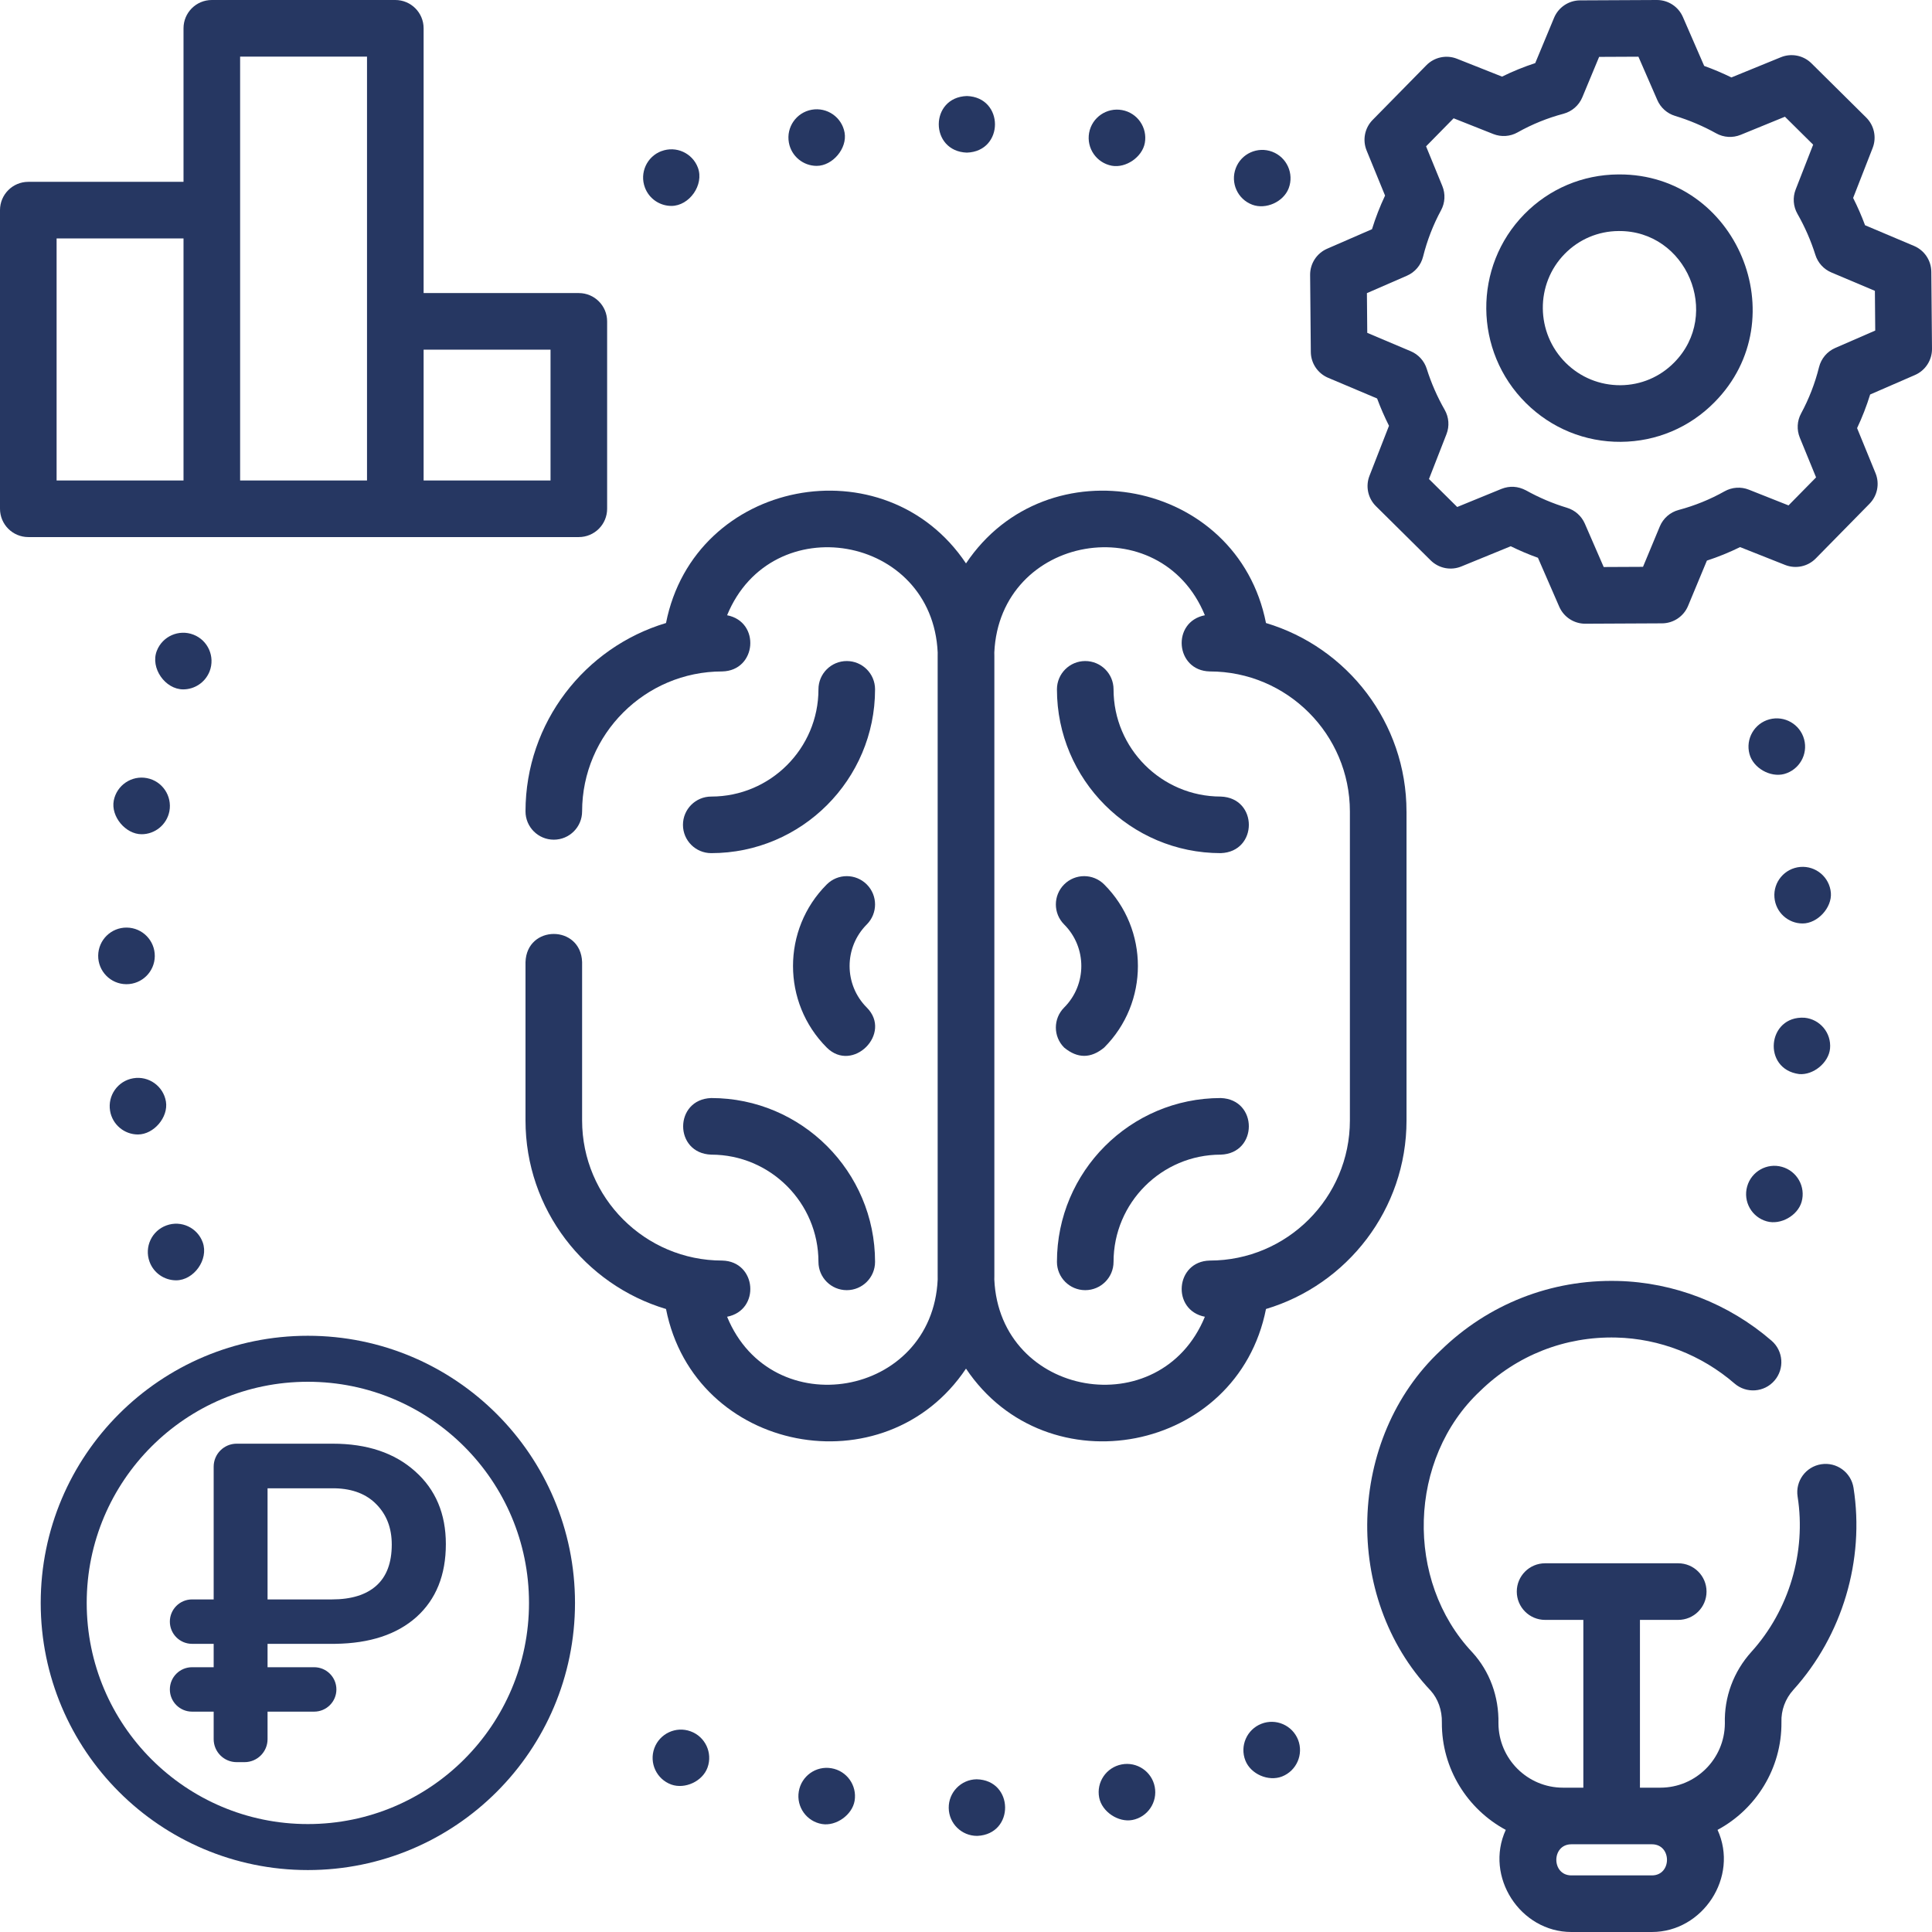 <?xml version="1.0" encoding="UTF-8"?> <svg xmlns="http://www.w3.org/2000/svg" width="84" height="84" viewBox="0 0 84 84" fill="none"> <g clip-path="url(#clip0)"> <path d="M78.456 44.249C76.829 44.153 76.609 46.491 78.227 46.699C78.842 46.75 79.508 46.205 79.567 45.59C79.631 44.912 79.132 44.313 78.456 44.249Z" fill="#263762"></path> <path d="M76.816 53.102C77.416 53.272 78.162 52.854 78.332 52.251C78.515 51.596 78.133 50.917 77.478 50.733C76.826 50.549 76.146 50.932 75.963 51.586C75.779 52.241 76.161 52.92 76.816 53.102Z" fill="#263762"></path> <path d="M76.932 31.275C76.276 31.451 75.887 32.127 76.064 32.783C76.226 33.393 76.968 33.811 77.57 33.653C78.227 33.475 78.617 32.801 78.44 32.145C78.264 31.489 77.588 31.1 76.932 31.275Z" fill="#263762"></path> <path d="M79.603 38.817C79.546 38.141 78.952 37.637 78.274 37.693C77.597 37.751 77.093 38.344 77.15 39.022C77.203 39.665 77.741 40.151 78.374 40.151C79.027 40.151 79.656 39.463 79.603 38.817Z" fill="#263762"></path> <path d="M61.152 35.285C61.152 31.418 58.572 28.142 55.043 27.088C53.805 20.823 45.515 19.243 42 24.496C38.483 19.241 30.192 20.826 28.957 27.088C25.432 28.142 22.852 31.414 22.848 35.276C22.847 35.956 23.398 36.507 24.077 36.508H24.078C24.758 36.508 25.308 35.958 25.309 35.279C25.312 31.923 28.045 29.193 31.401 29.193C32.902 29.161 33.074 27.034 31.613 26.75C33.549 22.039 40.536 23.236 40.769 28.369C40.768 28.42 40.768 28.472 40.768 28.523V55.477C40.768 55.529 40.768 55.58 40.769 55.631C40.534 60.768 33.547 61.959 31.613 57.25C33.074 56.966 32.903 54.84 31.401 54.807C28.042 54.807 25.309 52.074 25.309 48.715V41.828C25.252 40.199 22.903 40.2 22.848 41.828V48.715C22.848 52.582 25.428 55.859 28.957 56.913C30.195 63.178 38.485 64.757 42 59.505C45.518 64.76 53.807 63.174 55.043 56.913C58.572 55.859 61.153 52.582 61.153 48.715V35.285H61.152ZM58.691 48.715C58.691 52.074 55.958 54.807 52.599 54.807C51.098 54.839 50.926 56.966 52.386 57.25C50.451 61.962 43.464 60.764 43.231 55.631C43.232 55.58 43.233 55.529 43.233 55.477V28.523C43.233 28.472 43.232 28.42 43.231 28.369C43.466 23.232 50.453 22.042 52.386 26.75C50.926 27.034 51.097 29.16 52.599 29.193C55.958 29.193 58.691 31.926 58.691 35.285V48.715Z" fill="#263762"></path> <path d="M53.076 47.741C49.149 47.741 45.954 50.936 45.954 54.864C45.954 55.543 46.505 56.094 47.184 56.094C47.864 56.094 48.415 55.543 48.415 54.864C48.415 52.293 50.506 50.202 53.076 50.202C54.703 50.148 54.706 47.797 53.076 47.741Z" fill="#263762"></path> <path d="M30.924 50.202C33.494 50.202 35.585 52.293 35.585 54.864C35.585 55.543 36.136 56.094 36.816 56.094C37.495 56.094 38.046 55.543 38.046 54.864C38.046 50.936 34.851 47.741 30.924 47.741C29.296 47.797 29.294 50.145 30.924 50.202Z" fill="#263762"></path> <path d="M36.816 28.741C36.136 28.741 35.585 29.292 35.585 29.971C35.585 32.542 33.494 34.633 30.924 34.633C30.244 34.633 29.694 35.184 29.694 35.863C29.694 36.543 30.244 37.093 30.924 37.093C34.851 37.093 38.046 33.898 38.046 29.971C38.046 29.292 37.495 28.741 36.816 28.741Z" fill="#263762"></path> <path d="M53.076 34.633C50.506 34.633 48.415 32.541 48.415 29.971C48.415 29.292 47.864 28.741 47.184 28.741C46.505 28.741 45.954 29.292 45.954 29.971C45.954 33.898 49.149 37.093 53.076 37.093C54.704 37.037 54.706 34.689 53.076 34.633Z" fill="#263762"></path> <path d="M37.686 38.454C37.205 37.973 36.426 37.973 35.946 38.454C33.99 40.409 33.99 43.591 35.946 45.546C37.071 46.671 38.811 44.931 37.686 43.806C36.69 42.81 36.69 41.19 37.686 40.194C38.166 39.713 38.166 38.934 37.686 38.454Z" fill="#263762"></path> <path d="M46.267 45.546C46.847 46.027 47.428 46.027 48.008 45.546C49.963 43.591 49.963 40.409 48.008 38.454C47.527 37.973 46.748 37.973 46.267 38.454C45.787 38.934 45.787 39.713 46.267 40.194C47.263 41.19 47.263 42.81 46.267 43.806C45.787 44.287 45.787 45.066 46.267 45.546Z" fill="#263762"></path> <path d="M30.023 75.274C29.385 75.042 28.68 75.374 28.448 76.012C28.217 76.652 28.547 77.357 29.187 77.589C29.78 77.8 30.544 77.452 30.762 76.85C30.993 76.21 30.663 75.505 30.023 75.274Z" fill="#263762"></path> <path d="M48.764 76.715C48.096 76.845 47.66 77.49 47.791 78.158C47.91 78.773 48.624 79.245 49.233 79.13C49.901 79.001 50.336 78.354 50.206 77.687C50.077 77.021 49.43 76.584 48.764 76.715Z" fill="#263762"></path> <path d="M54.843 74.947C54.209 75.195 53.898 75.91 54.146 76.542C54.379 77.139 55.15 77.468 55.74 77.239C56.373 76.99 56.685 76.276 56.438 75.642C56.188 75.011 55.474 74.699 54.843 74.947Z" fill="#263762"></path> <path d="M42.462 77.36C41.783 77.37 41.24 77.928 41.249 78.607C41.257 79.281 41.806 79.821 42.479 79.821H42.495C44.123 79.745 44.092 77.396 42.462 77.36Z" fill="#263762"></path> <path d="M36.146 76.88C35.477 76.766 34.842 77.219 34.73 77.89C34.617 78.56 35.07 79.195 35.741 79.306C36.351 79.408 37.055 78.908 37.157 78.296C37.268 77.626 36.817 76.991 36.146 76.88Z" fill="#263762"></path> <path d="M5.998 49.325C6.685 49.325 7.328 48.576 7.214 47.892C7.101 47.222 6.467 46.769 5.796 46.881C5.127 46.992 4.674 47.627 4.786 48.298C4.887 48.899 5.407 49.325 5.998 49.325Z" fill="#263762"></path> <path d="M4.269 41.546C4.261 42.225 4.804 42.783 5.485 42.791H5.499C6.172 42.791 6.722 42.249 6.73 41.574C6.736 40.894 6.193 40.337 5.512 40.33C4.833 40.322 4.277 40.866 4.269 41.546Z" fill="#263762"></path> <path d="M6.157 36.271C6.735 36.271 7.25 35.861 7.365 35.272C7.491 34.604 7.055 33.959 6.387 33.831C5.721 33.703 5.076 34.14 4.946 34.807C4.814 35.501 5.46 36.271 6.157 36.271Z" fill="#263762"></path> <path d="M8.411 27.594C7.777 27.348 7.064 27.663 6.818 28.296C6.526 29.047 7.184 29.973 7.965 29.973C8.459 29.973 8.923 29.674 9.114 29.187C9.358 28.552 9.045 27.84 8.411 27.594Z" fill="#263762"></path> <path d="M7.658 55.666C8.428 55.666 9.082 54.762 8.815 54.017C8.585 53.378 7.88 53.046 7.24 53.278C6.6 53.507 6.269 54.213 6.5 54.853C6.681 55.355 7.153 55.666 7.658 55.666Z" fill="#263762"></path> <path d="M29.192 8.953C29.968 8.953 30.623 8.038 30.343 7.289C30.104 6.653 29.394 6.331 28.759 6.571V6.569C28.122 6.809 27.801 7.519 28.04 8.154C28.225 8.648 28.693 8.953 29.192 8.953Z" fill="#263762"></path> <path d="M35.508 7.212C36.199 7.212 36.844 6.453 36.721 5.765C36.601 5.096 35.961 4.651 35.291 4.771C34.622 4.892 34.178 5.531 34.299 6.2C34.406 6.795 34.924 7.212 35.508 7.212Z" fill="#263762"></path> <path d="M42.036 6.636H42.038C43.668 6.581 43.665 4.231 42.04 4.175C40.408 4.228 40.41 6.577 42.036 6.636Z" fill="#263762"></path> <path d="M48.344 7.207C48.954 7.316 49.663 6.828 49.775 6.216C49.896 5.547 49.453 4.907 48.786 4.786C48.116 4.664 47.475 5.107 47.353 5.775C47.232 6.444 47.675 7.084 48.344 7.207Z" fill="#263762"></path> <path d="M54.444 8.899C55.035 9.123 55.804 8.78 56.031 8.183C56.27 7.548 55.95 6.838 55.314 6.597C54.679 6.357 53.968 6.677 53.729 7.314C53.488 7.949 53.808 8.659 54.444 8.899Z" fill="#263762"></path> <path d="M79.183 63.663C78.511 63.768 78.052 64.398 78.157 65.069C78.536 67.485 77.785 70.009 76.147 71.82C75.37 72.681 74.961 73.786 74.994 74.936C74.984 76.475 73.729 77.725 72.188 77.725H71.302V70.43H72.966C73.646 70.43 74.197 69.879 74.197 69.199C74.197 68.52 73.646 67.969 72.966 67.969H67.177C66.498 67.969 65.947 68.52 65.947 69.199C65.947 69.879 66.498 70.43 67.177 70.43H68.841V77.725H67.956C66.413 77.725 65.157 76.472 65.15 74.93C65.173 73.766 64.771 72.671 64.019 71.846C61.07 68.725 61.218 63.417 64.354 60.479C65.946 58.926 68.044 58.098 70.276 58.154C72.153 58.2 73.978 58.91 75.415 60.153C75.929 60.597 76.706 60.541 77.15 60.027C77.595 59.514 77.539 58.737 77.025 58.292C75.158 56.676 72.782 55.753 70.335 55.694C67.44 55.624 64.706 56.698 62.635 58.718C58.555 62.54 58.364 69.445 62.2 73.503C62.523 73.858 62.702 74.364 62.69 74.891C62.677 76.903 63.808 78.667 65.468 79.56C64.536 81.593 66.097 84 68.322 84H71.821C74.035 84 75.613 81.606 74.676 79.56C76.34 78.666 77.472 76.894 77.454 74.877C77.436 74.36 77.621 73.86 77.973 73.471C80.103 71.113 81.081 67.83 80.588 64.688C80.483 64.017 79.855 63.558 79.183 63.663ZM71.822 81.539H68.322C67.448 81.539 67.448 80.186 68.322 80.186H71.822C72.696 80.186 72.696 81.539 71.822 81.539Z" fill="#263762"></path> <path d="M83.97 11.816C83.966 11.325 83.671 10.884 83.219 10.693L81.089 9.793C80.939 9.388 80.765 8.991 80.571 8.606L81.42 6.432C81.598 5.975 81.488 5.456 81.139 5.11L78.759 2.753C78.409 2.406 77.884 2.302 77.428 2.489L75.279 3.367C74.894 3.179 74.498 3.011 74.095 2.866L73.169 0.739C72.974 0.29 72.531 0 72.041 0H72.035L68.699 0.016C68.204 0.018 67.759 0.317 67.568 0.774L66.749 2.744C66.254 2.905 65.772 3.102 65.306 3.331L63.349 2.555C62.888 2.372 62.364 2.483 62.017 2.836L59.679 5.215C59.334 5.566 59.232 6.088 59.418 6.544L60.22 8.503C59.997 8.976 59.807 9.464 59.652 9.965L57.702 10.814C57.249 11.011 56.958 11.459 56.962 11.953L56.992 15.302C56.996 15.793 57.292 16.234 57.743 16.425L59.874 17.325C60.024 17.729 60.197 18.126 60.391 18.512L59.543 20.686C59.364 21.143 59.475 21.662 59.823 22.007L62.203 24.364C62.554 24.711 63.078 24.816 63.535 24.629L65.684 23.75C66.069 23.939 66.464 24.107 66.867 24.251L67.793 26.378C67.989 26.827 68.432 27.118 68.921 27.118H68.927L72.264 27.102C72.758 27.099 73.204 26.801 73.394 26.344L74.213 24.374C74.708 24.212 75.19 24.016 75.656 23.787L77.614 24.563C78.074 24.745 78.598 24.635 78.945 24.282L81.283 21.903C81.628 21.552 81.731 21.029 81.545 20.574L80.743 18.614C80.966 18.142 81.156 17.653 81.311 17.152L83.261 16.304C83.713 16.107 84.004 15.658 84 15.165L83.97 11.816ZM79.792 15.129C79.442 15.282 79.182 15.589 79.089 15.96C78.914 16.664 78.651 17.342 78.309 17.975C78.133 18.299 78.113 18.685 78.252 19.027L78.96 20.756L77.762 21.974L76.037 21.29C75.692 21.153 75.304 21.18 74.98 21.362C74.355 21.714 73.684 21.986 72.986 22.172C72.616 22.27 72.313 22.535 72.166 22.888L71.435 24.645L69.726 24.653L68.905 22.765C68.76 22.434 68.478 22.183 68.133 22.078C67.514 21.891 66.913 21.636 66.347 21.32C65.996 21.137 65.641 21.115 65.281 21.256L63.357 22.043L62.129 20.827L62.89 18.877C63.026 18.531 62.997 18.142 62.813 17.82C62.49 17.255 62.227 16.654 62.032 16.035C61.924 15.691 61.67 15.412 61.337 15.271L59.446 14.472L59.431 12.745L61.17 11.988C61.521 11.836 61.781 11.529 61.873 11.158C62.049 10.454 62.311 9.776 62.654 9.142C62.83 8.818 62.85 8.432 62.711 8.091L62.003 6.362L63.201 5.143L64.925 5.827C65.27 5.964 65.659 5.938 65.982 5.756C66.608 5.404 67.279 5.131 67.977 4.946C68.347 4.847 68.65 4.582 68.797 4.229L69.527 2.473L71.236 2.465L72.058 4.352C72.202 4.683 72.484 4.934 72.83 5.039C73.449 5.227 74.05 5.482 74.616 5.797C74.943 5.98 75.335 6.003 75.681 5.862L77.606 5.075L78.833 6.29L78.072 8.24C77.937 8.586 77.966 8.975 78.15 9.298C78.472 9.862 78.735 10.463 78.93 11.083C79.039 11.427 79.293 11.706 79.625 11.846L81.517 12.645L81.532 14.372L79.792 15.129Z" fill="#263762"></path> <path d="M70.395 7.584C70.382 7.584 70.368 7.584 70.355 7.584C68.81 7.595 67.362 8.207 66.279 9.309C64.041 11.587 64.072 15.273 66.348 17.527C67.454 18.623 68.92 19.221 70.471 19.21C72.016 19.2 73.464 18.587 74.547 17.485C78.135 13.852 75.504 7.563 70.395 7.584ZM72.792 15.76C72.171 16.392 71.341 16.743 70.455 16.749C69.556 16.751 68.718 16.411 68.079 15.779C66.764 14.476 66.743 12.348 68.034 11.035C68.655 10.403 69.486 10.051 70.372 10.045C73.328 10.014 74.866 13.662 72.792 15.76Z" fill="#263762"></path> <path d="M14.626 73.454C14.626 73.987 14.193 74.419 13.66 74.419H11.633V75.615C11.633 76.168 11.185 76.615 10.633 76.615H10.29C9.738 76.615 9.29 76.168 9.29 75.615V74.419H8.35C7.817 74.419 7.385 73.987 7.385 73.454C7.385 72.92 7.817 72.488 8.35 72.488H9.29V71.471H8.35C7.817 71.471 7.385 71.038 7.385 70.505C7.385 69.972 7.817 69.54 8.35 69.54H9.29V63.769C9.29 63.217 9.738 62.769 10.29 62.769H14.467C15.961 62.769 17.154 63.169 18.046 63.968C18.939 64.76 19.385 65.816 19.385 67.134C19.385 68.478 18.96 69.534 18.111 70.301C17.262 71.062 16.082 71.452 14.57 71.471H11.633V72.488H13.66C14.193 72.488 14.626 72.92 14.626 73.454ZM11.633 69.54H14.43C15.273 69.54 15.918 69.341 16.364 68.941C16.81 68.542 17.033 67.946 17.033 67.153C17.033 66.443 16.813 65.863 16.373 65.413C15.939 64.963 15.338 64.728 14.57 64.709H11.633V69.54Z" fill="#263762"></path> <path d="M1.23 23.351H25.166C25.846 23.351 26.397 22.8 26.397 22.12V13.973C26.397 13.293 25.846 12.742 25.166 12.742H18.418V1.23C18.418 0.551 17.867 0 17.188 0H9.209C8.529 0 7.979 0.551 7.979 1.23V7.906H1.23C0.551 7.906 0 8.457 0 9.136V22.12C0 22.8 0.551 23.351 1.23 23.351ZM23.936 15.203V20.89H18.418V15.203H23.936ZM10.44 2.461H15.957V20.89H10.44V2.461ZM2.461 10.367H7.979V20.89H2.461V10.367Z" fill="#263762"></path> <ellipse cx="13.385" cy="69.692" rx="10.615" ry="10.615" stroke="#263762" stroke-width="2"></ellipse> </g> <defs> <clipPath id="clip0"> <rect width="84" height="84" fill="white"></rect> </clipPath> </defs> </svg> 